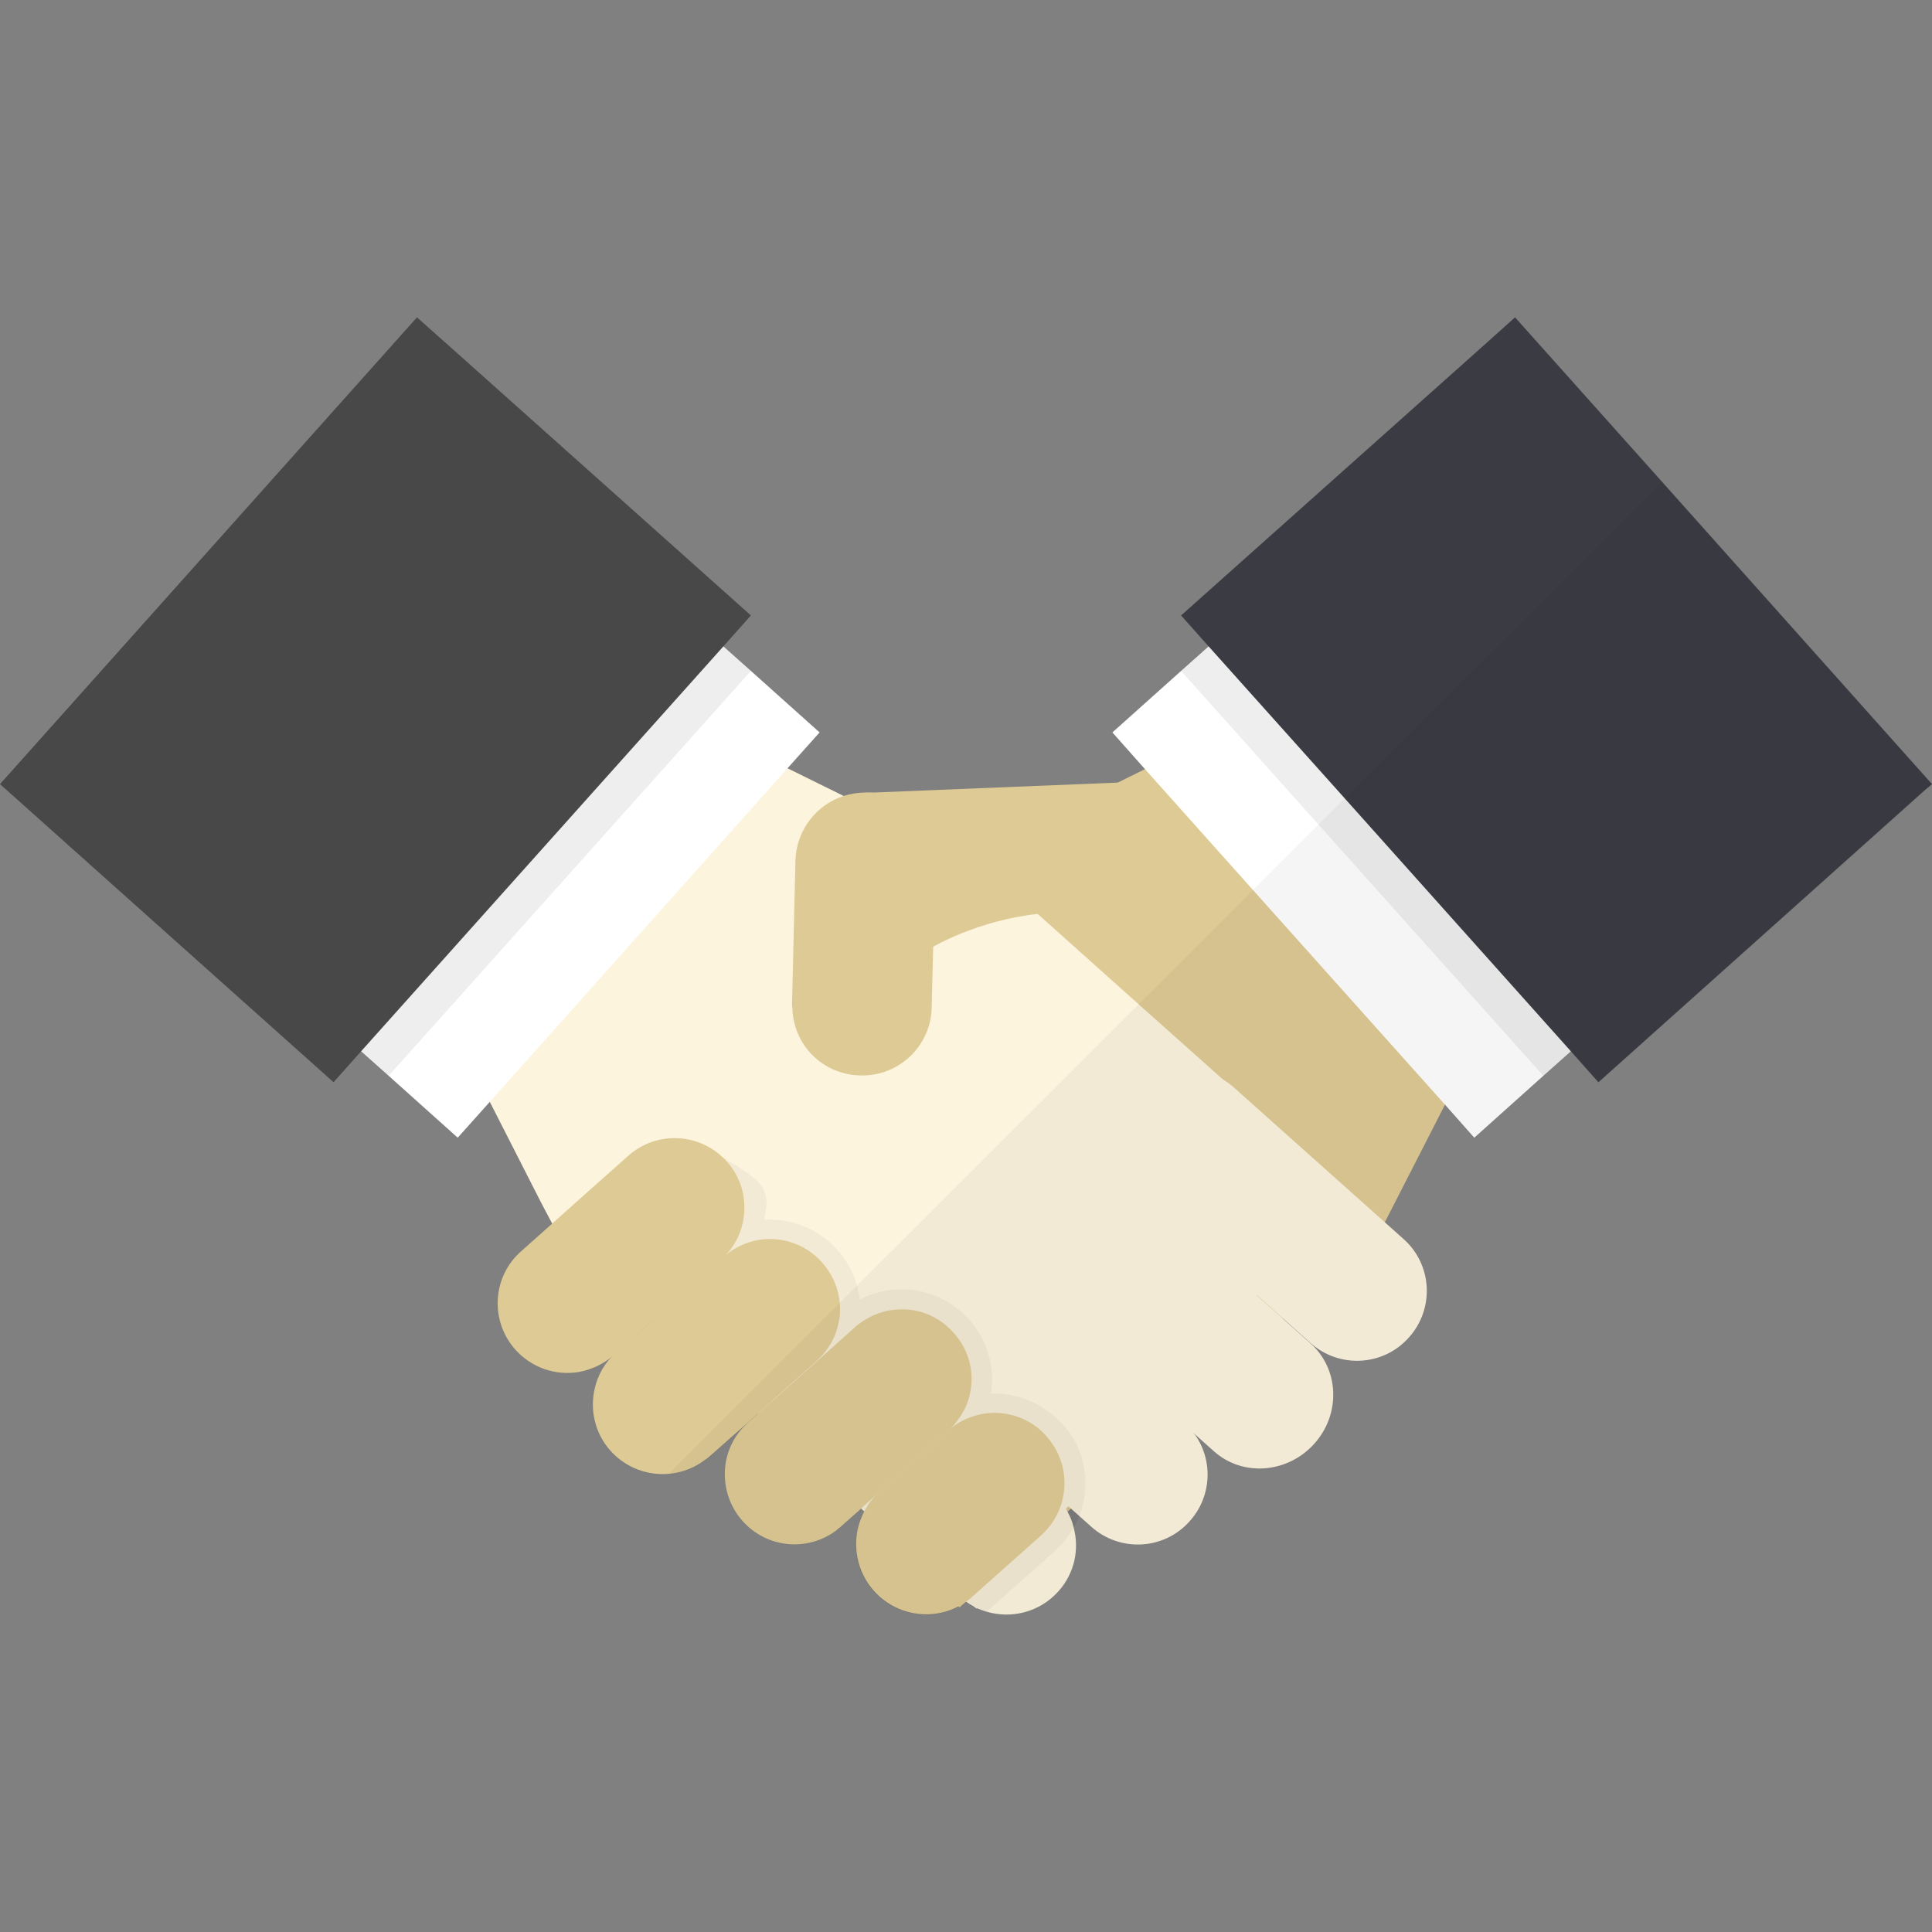 <?xml version="1.0" encoding="utf-8"?>
<!-- Generator: Adobe Illustrator 26.0.3, SVG Export Plug-In . SVG Version: 6.00 Build 0)  -->
<svg version="1.1" id="_x34_" xmlns="http://www.w3.org/2000/svg" xmlns:xlink="http://www.w3.org/1999/xlink" x="0px" y="0px"
	 viewBox="0 0 512 512" style="enable-background:new 0 0 512 512;" xml:space="preserve">
<rect x="0" y="0" width="512" height="512" fill="#808080" stroke="none"/>
<style type="text/css">
	.st0{fill:#DECA94;}
	.st1{fill:#FFFFFF;}
	.st2{opacity:7.000000e-02;fill:#040000;enable-background:new    ;}
	.st3{fill:#3B3B44;}
	.st4{fill:#FCF4DD;}
	.st5{fill:#494849;}
	.st6{opacity:4.000000e-02;fill:#040000;enable-background:new    ;}
</style>
<g>
	<g>
		<path class="st0" d="M392.6,273.6l-9.7,19.1v0.1L367,323.9H367l-0.4,0.9l-1,1.8l-25.5,22.8l-0.1,0.1l-0.7,0.6L311.6,375l-0.4,0.3
			l-23.9,21.3l-3.5,3.2l-0.8,0.7l-5.4,4.8l-0.9,0.8h-0.1l-19,17.1h-0.1c-0.4,0.4-0.8,0.7-1.2,1l-0.3,0.3l-1.7,1.5l-0.4-0.4
			l-12.4-13.8l-3.5-4l-4.8-5.3l-3.3-3.7l-0.4-0.4l-3.4-3.8L208.7,375l-3.7-4.1v-0.1l-1.7-1.9l-2-2.1l-0.2-0.2l-17.1-19.3l-3.7-4
			v-0.1l-3.7-4l-17.4-19.6l-3.5-4l10.6-9.5l11.3-10.1l32.2-28.8l21.9-19.6l15.8-14.2l5.4-4.8l3.2-1.5l39.8-19.6h0.1l7.3-3.6
			l11.5-5.7l27.8,27L392.6,273.6z"/>
		<polygon class="st1" points="479.1,222.4 416.3,278.6 409,285.1 390.7,301.5 382.9,292.7 382.9,292.7 332,235.8 303.4,203.8 
			294.8,194.1 313,177.8 320.3,171.3 383.2,115.1 416,151.8 		"/>
		<polygon class="st2" points="497.4,206.1 479.1,222.4 416.3,278.6 409,285.1 349.4,218.5 313,177.8 320.3,171.3 400.5,99.6 
			401.5,98.7 416.9,116 433.4,134.4 		"/>
		<polygon class="st3" points="512,207.8 510.2,209.3 423.6,286.8 416.3,278.6 356.3,211.5 320.3,171.3 313,163.1 392.8,91.9 
			401.5,84.1 440.3,127.5 		"/>
		<g>
			<polygon class="st4" points="357.5,315.9 357.1,316.4 333.1,343.2 333,343.3 332.4,344 307.7,371.6 307.4,371.9 287.5,394.2 
				283.1,399.2 282.5,399.8 277.6,405.3 258.9,426.2 258.8,426.3 258.3,425.9 256.4,424.2 238.1,407.9 232.8,403 229.3,400 
				228.7,399.4 225.2,396.3 206.4,379.5 205,378.3 200.9,374.6 200.9,374.6 196.9,370.9 196.8,370.9 177.2,353.5 173.2,349.8 
				173.2,349.7 169.1,346.1 147.7,327 146.8,325.2 146.3,324.2 143.6,319.1 129.8,292 120.6,273.9 198.3,198.5 208.7,203.6 
				223.7,211 230,214.1 246.7,222.4 256.3,227.1 260.1,228.9 275,242.2 301.7,266.1 323.9,285.9 			"/>
			<polygon class="st1" points="217.2,194.1 208.7,203.6 129.8,292 121.3,301.5 103,285.1 95.7,278.6 32.9,222.4 128.8,115.1 
				191.7,171.3 199,177.8 			"/>
			<polygon class="st2" points="199,177.8 103,285.1 95.7,278.6 32.9,222.4 14.6,206.1 61.3,153.8 110.5,98.7 113.7,101.5 
				191.7,171.3 			"/>
			<polygon class="st5" points="199,163.1 191.7,171.3 95.7,278.6 88.4,286.8 53.7,255.8 0,207.8 110.5,84.1 121.4,93.8 			"/>
			<path class="st4" d="M327,288.2c-7.6-6.8-19.3-6.2-26.1,1.5c-6.8,7.6-6.2,19.3,1.5,26.1l44.9,40.1c7.6,6.8,19.3,6.2,26.1-1.5
				c6.8-7.6,6.2-19.3-1.5-26.1L327,288.2z"/>
			<path class="st4" d="M302.4,315.9c-7.6-6.8-19.5-5.9-26.6,2c-7.1,7.9-6.6,19.8,1,26.6l44.9,40.1c7.6,6.8,19.5,5.9,26.6-2
				s6.6-19.8-1-26.6L302.4,315.9z"/>
			<path class="st4" d="M268.9,336.9c-7.6-6.8-19.3-6.2-26.1,1.5c-6.8,7.6-6.2,19.3,1.5,26.1l44.9,40.1c7.6,6.8,19.3,6.2,26.1-1.5
				c6.8-7.6,6.2-19.3-1.5-26.1L268.9,336.9z"/>
			<path class="st4" d="M280.5,421.7c-4.9,5.5-12.4,7.4-19.1,5.4c-0.8-0.2-1.7-0.6-2.5-0.9c-0.2-0.1-0.5-0.2-0.7-0.4
				c-0.7-0.4-1.5-0.8-2.1-1.3c0,0-0.1,0-0.1-0.1c-0.6-0.4-1.1-0.8-1.6-1.3l-12.7-11.3l-9.4-8.4l-3.3-2.9l-0.8-0.7l-3.4-3l-15.3-13.7
				c-1.2-1.1-2.2-2.3-3.1-3.5c-0.4-0.5-0.7-1.1-1-1.6c-0.9-1.8-1.6-3.7-1.9-5.7c0,0,0,0,0,0c-0.2-1.1-0.2-2.2-0.2-3.3
				c0-1.5,0.2-3,0.6-4.4c0.7-2.7,2.1-5.3,4.1-7.6c3-3.4,7-5.4,11.1-6c1-0.2,2-0.2,3-0.2h0c1.6,0,3.1,0.3,4.7,0.7
				c0.3,0.1,0.5,0.1,0.7,0.2c2.4,0.8,4.6,2,6.6,3.8l18.3,16.3l2.8,2.5l1.7,1.5l2.5,2.2l19.6,17.6c0.9,0.8,1.7,1.6,2.4,2.6
				c0.4,0.5,0.8,1.1,1.1,1.7c0.2,0.2,0.3,0.5,0.4,0.7c0.7,1.3,1.3,2.7,1.6,4.1C286.1,410.5,284.8,416.9,280.5,421.7z"/>
		</g>
		<path class="st0" d="M247.8,229l-0.1,4.4l-0.4,17.5l-0.4,16.1c-0.2,10.2-8.7,18.3-18.9,18c-10-0.2-17.8-8.1-18-17.9
			c-0.1-0.3-0.1-0.6-0.1-1l0.9-38c0.2-8.1,5.6-14.9,12.9-17.2c1.9-0.6,4-0.9,6.1-0.9c7.9,0.1,14.5,5.2,16.9,12.2
			C247.5,224.4,247.9,226.7,247.8,229z"/>
		<path class="st6" d="M287.6,394.2c0,0.8-0.1,1.6-0.2,2.5c-0.3,1.7-0.7,3.5-1.4,5.1c-0.4,1-0.8,2-1.4,2.9c-1.3,2.3-2.9,4.4-5,6.3
			l-18.2,16.2c-0.8-0.2-1.7-0.6-2.5-0.9l-0.1,0.2l-0.6-0.5c-0.7-0.4-1.5-0.8-2.1-1.3l-1.7,1.5l-0.3-0.4c-7.4,4-16.8,2.5-22.6-4
			c-3.4-3.8-4.9-8.6-4.7-13.3c0.1-2.7,0.9-5.4,2.2-7.9l-0.8-0.7l-5.3,4.7c-0.4,0.4-0.9,0.7-1.3,1.1v0c-7.6,5.7-18.4,4.7-24.8-2.5
			c-3.4-3.8-4.9-8.6-4.7-13.3v0c0.2-4.4,2-8.8,5.4-12.1l-9.5,8.4c-0.4,0.3-0.8,0.7-1.2,0.9c-7.6,5.8-18.5,4.8-25-2.4
			c-4.2-4.7-5.5-10.9-4.2-16.5v0c0.8-3.6,2.7-7,5.7-9.6l9.8-8.7l0,0l-10.4,9.3c-2.7,2.4-6,3.9-9.3,4.5c-6,1-12.4-1-16.8-5.9
			c-6.8-7.6-6.2-19.3,1.5-26.1l5.3-4.7l47-20.8c0,0,9.9,5.1,11.7,8.5c1.8,3.4,0.8,5.8,0.4,8.6c0.5,0,1-0.1,1.5-0.1
			c6.8,0,13.3,2.9,17.9,8c3.4,3.8,5.4,8.4,5.9,13.2c3.4-1.8,7.2-2.7,11.1-2.7c0.5,0,1,0,1.5,0c6.3,0.4,12.2,3.3,16.4,8
			c5,5.5,6.9,12.8,5.8,19.6c0.3,0,0.6,0,0.9,0c6.8,0,13.3,2.9,17.9,8C285.9,381.9,287.9,388.1,287.6,394.2z"/>
		<path class="st0" d="M298.2,244c-8.2-2.3-16.2-2.6-23.3-1.8c-16,1.8-27.6,8.7-27.6,8.7h-0.1l-15.4-3.3l-1.8-33.5l-0.2-4l66.3-2.7
			h0.1C296.2,207.5,325.1,251.6,298.2,244z"/>
		<path class="st0" d="M196.8,324.2c-0.8,3.6-2.7,7-5.7,9.6l-10.7,9.5l-7.3,6.5l-10.4,9.3c-2.7,2.4-6,3.9-9.3,4.5
			c-6,1-12.4-1-16.8-5.9c-6.8-7.6-6.2-19.3,1.5-26.1l8.2-7.3l9.5-8.5l10.7-9.5c7.6-6.8,19.3-6.1,26.1,1.5
			C196.7,312.3,198.1,318.5,196.8,324.2z"/>
		<path class="st0" d="M222.6,347.9c0,1-0.2,1.9-0.4,2.8h0c-0.7,3.5-2.5,6.8-5.2,9.4l0,0c-0.2,0.2-0.4,0.4-0.6,0.6l-11.3,10.1
			l-1.5,1.4l-2.7,2.4l-3.4,3c0,0,0,0,0,0l-9.5,8.4c-0.4,0.3-0.8,0.7-1.2,0.9c-7.6,5.8-18.5,4.8-25-2.4c-4.2-4.7-5.5-10.9-4.2-16.5v0
			c0.8-3.6,2.7-7,5.7-9.6l9.8-8.7l7.3-6.5l11.3-10.1c2.7-2.4,6-3.9,9.3-4.5c6-1,12.4,1,16.8,5.9
			C221.3,338.4,222.8,343.2,222.6,347.9z"/>
		<path class="st0" d="M256.9,370c-0.4,1.5-0.9,2.9-1.7,4.2c0,0,0,0,0,0c-1,1.8-2.3,3.5-3.9,5l-21.6,19.2l-1.1,1l-0.4,0.4l-5.3,4.7
			c-0.4,0.4-0.9,0.7-1.3,1.1v0c-7.6,5.7-18.4,4.7-24.8-2.5c-3.4-3.8-4.9-8.6-4.7-13.3v0c0.2-4.4,2-8.8,5.4-12.1c0,0,0,0,0,0
			c0.2-0.2,0.5-0.5,0.7-0.7l2.7-2.4l2.7-2.4l1.5-1.3l11.9-10.6l0,0l9.6-8.6c0.1-0.1,0.1-0.1,0.2-0.2c0.3-0.3,0.6-0.5,0.9-0.7
			c3.2-2.4,6.9-3.7,10.7-3.8c5.3-0.2,10.5,1.9,14.3,6.2C257,357.9,258.4,364.2,256.9,370z"/>
		<path class="st0" d="M281.5,397.7c0,0.1-0.1,0.3-0.1,0.4c-0.8,2.9-2.4,5.7-4.7,8c0,0,0,0,0,0c-0.2,0.2-0.5,0.5-0.7,0.7l-18.3,16.3
			l0,0c-0.4,0.4-0.8,0.7-1.2,1c-0.1,0.1-0.3,0.2-0.4,0.3c-0.6,0.4-1.3,0.8-1.9,1.2c-7.4,4-16.8,2.5-22.6-4
			c-3.4-3.8-4.9-8.6-4.7-13.3c0.1-2.7,0.9-5.4,2.2-7.9c0.1-0.2,0.2-0.4,0.3-0.5c0.2-0.4,0.5-0.8,0.7-1.2c0.8-1.2,1.8-2.3,2.9-3.3
			l18.3-16.3c1.7-1.5,3.6-2.7,5.6-3.4c0,0,0,0,0,0c1.3-0.5,2.7-0.9,4.1-1.1c5.9-0.8,12.1,1.2,16.3,6
			C281.7,385.5,283,391.9,281.5,397.7z"/>
	</g>
	<path class="st6" d="M177.1,390.7c3.4-0.3,6.8-1.5,9.7-3.7c0.4-0.3,0.8-0.6,1.2-0.9l9.5-8.4c-3.4,3.4-5.2,7.7-5.4,12.1v0
		c-0.2,4.7,1.3,9.5,4.7,13.3c6.4,7.2,17.2,8.2,24.8,2.5v0c0.4-0.3,0.9-0.7,1.3-1.1l5.3-4.7l0.8,0.7c-1.3,2.4-2.1,5.1-2.2,7.9
		c-0.3,4.7,1.3,9.5,4.7,13.3c5.8,6.5,15.2,7.9,22.6,4l0.3,0.4l1.7-1.5c0.7,0.5,1.4,0.9,2.1,1.3l0.6,0.5l0.1-0.2
		c0.8,0.4,1.6,0.7,2.5,0.9c6.6,2,14.1,0.1,19.1-5.4c4.3-4.8,5.6-11.2,4.1-17c0.5-1,1-1.9,1.4-2.9l3.1,2.8c7.6,6.8,19.3,6.2,26.1-1.5
		c5.9-6.6,6.2-16.3,1.2-23.2l5.3,4.7c7.6,6.8,19.5,5.9,26.6-2c7.1-7.9,6.6-19.8-1-26.6l-7.2-6.5l0.1-0.1l7.1,6.4
		c7.6,6.8,19.3,6.2,26.1-1.5c6.8-7.6,6.2-19.3-1.5-26.1l-4.9-4.3l15.9-31.2l7.8,8.8l25.6-22.8l7.3,8.2l88.4-79l-71.7-80.2
		L177.1,390.7z"/>
</g>
</svg>
